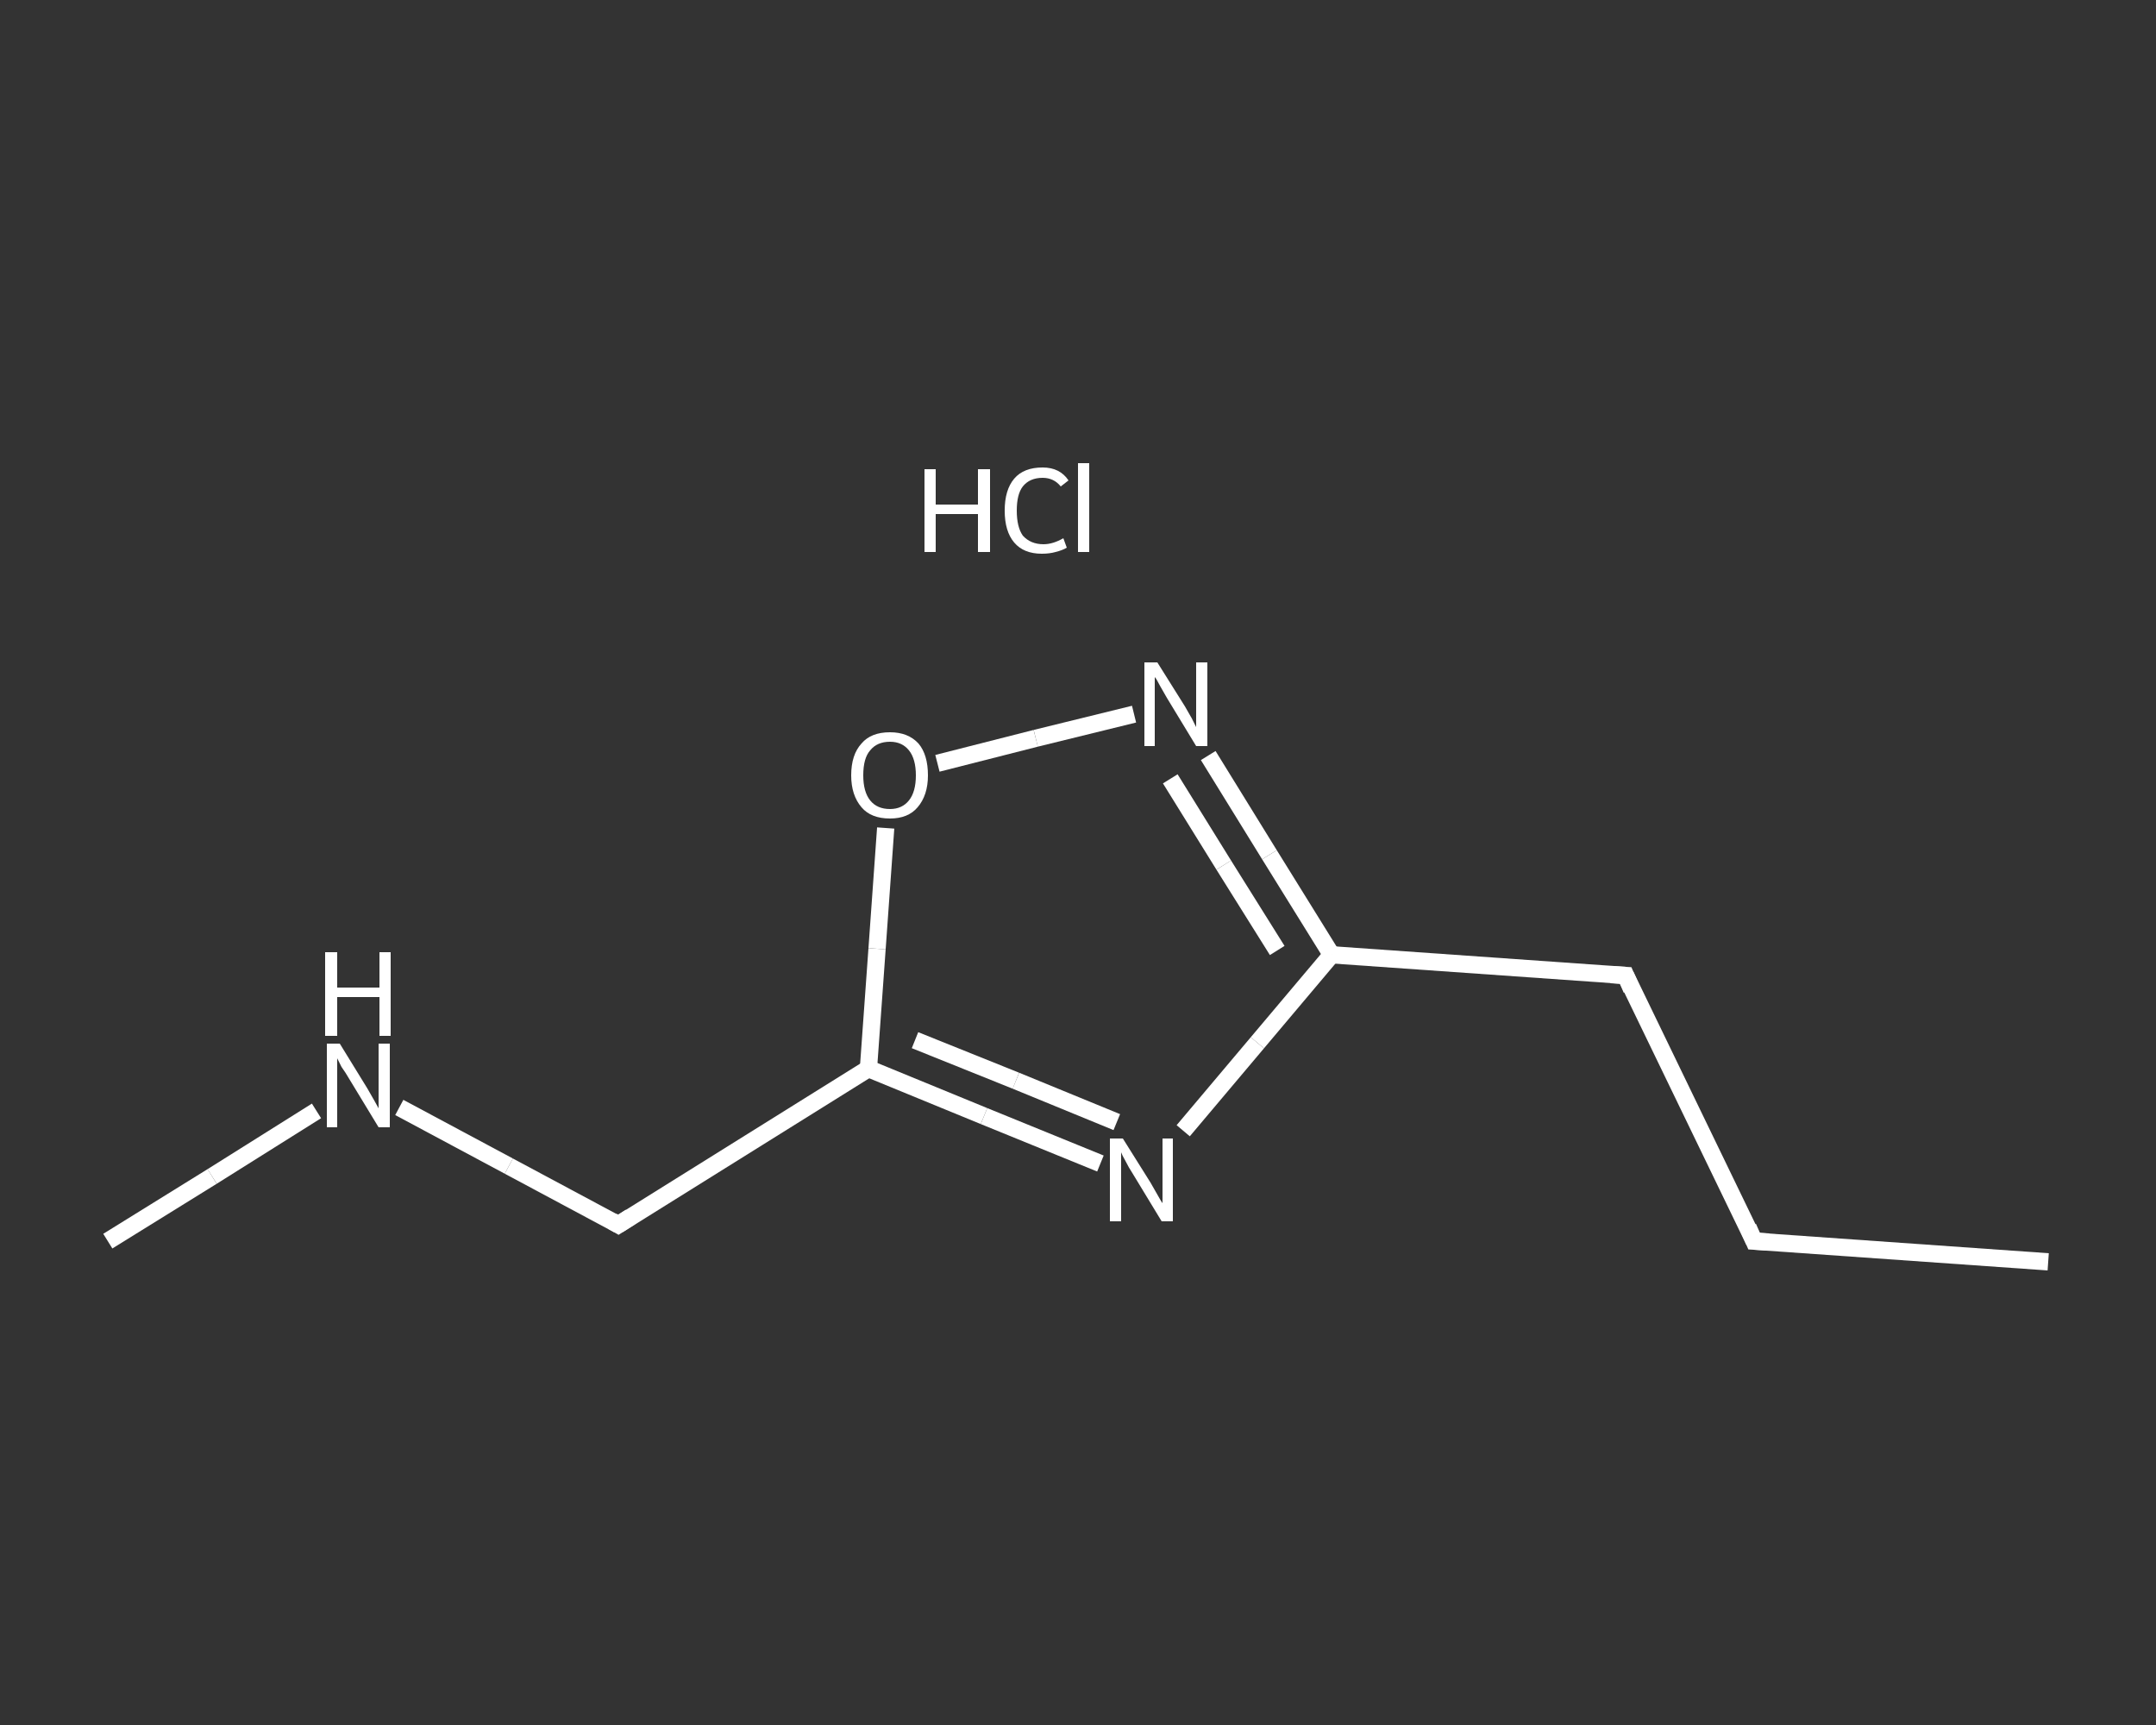 <?xml version='1.0' encoding='iso-8859-1'?>
<svg version='1.1' baseProfile='full'
              xmlns='http://www.w3.org/2000/svg'
                      xmlns:rdkit='http://www.rdkit.org/xml'
                      xmlns:xlink='http://www.w3.org/1999/xlink'
                  xml:space='preserve'
width='250px' height='200px' viewBox='0 0 250 200'>
<rect x="0" y="0" width="250" height="200" fill="#333333" stroke="none"/>
<!-- END OF HEADER -->
<rect style='opacity:1.0;fill:transparent;stroke:none' width='250.0' height='200.0' x='0.0' y='0.0'> </rect>
<path class='bond-0 atom-0 atom-1' d='M 237.5,146.3 L 203.4,143.9' style='fill:none;fill-rule:evenodd;stroke:#FFFFFF;stroke-width:2.0px;stroke-linecap:butt;stroke-linejoin:miter;stroke-opacity:1' />
<path class='bond-1 atom-1 atom-2' d='M 203.4,143.9 L 188.5,113.1' style='fill:none;fill-rule:evenodd;stroke:#FFFFFF;stroke-width:2.0px;stroke-linecap:butt;stroke-linejoin:miter;stroke-opacity:1' />
<path class='bond-2 atom-2 atom-3' d='M 188.5,113.1 L 154.4,110.7' style='fill:none;fill-rule:evenodd;stroke:#FFFFFF;stroke-width:2.0px;stroke-linecap:butt;stroke-linejoin:miter;stroke-opacity:1' />
<path class='bond-3 atom-3 atom-4' d='M 154.4,110.7 L 147.2,99.1' style='fill:none;fill-rule:evenodd;stroke:#FFFFFF;stroke-width:2.0px;stroke-linecap:butt;stroke-linejoin:miter;stroke-opacity:1' />
<path class='bond-3 atom-3 atom-4' d='M 147.2,99.1 L 140.1,87.6' style='fill:none;fill-rule:evenodd;stroke:#FFFFFF;stroke-width:2.0px;stroke-linecap:butt;stroke-linejoin:miter;stroke-opacity:1' />
<path class='bond-3 atom-3 atom-4' d='M 148.1,110.2 L 141.9,100.3' style='fill:none;fill-rule:evenodd;stroke:#FFFFFF;stroke-width:2.0px;stroke-linecap:butt;stroke-linejoin:miter;stroke-opacity:1' />
<path class='bond-3 atom-3 atom-4' d='M 141.9,100.3 L 135.7,90.3' style='fill:none;fill-rule:evenodd;stroke:#FFFFFF;stroke-width:2.0px;stroke-linecap:butt;stroke-linejoin:miter;stroke-opacity:1' />
<path class='bond-4 atom-4 atom-5' d='M 131.5,82.8 L 120.1,85.6' style='fill:none;fill-rule:evenodd;stroke:#FFFFFF;stroke-width:2.0px;stroke-linecap:butt;stroke-linejoin:miter;stroke-opacity:1' />
<path class='bond-4 atom-4 atom-5' d='M 120.1,85.6 L 108.7,88.5' style='fill:none;fill-rule:evenodd;stroke:#FFFFFF;stroke-width:2.0px;stroke-linecap:butt;stroke-linejoin:miter;stroke-opacity:1' />
<path class='bond-5 atom-5 atom-6' d='M 102.7,96.0 L 101.7,110.0' style='fill:none;fill-rule:evenodd;stroke:#FFFFFF;stroke-width:2.0px;stroke-linecap:butt;stroke-linejoin:miter;stroke-opacity:1' />
<path class='bond-5 atom-5 atom-6' d='M 101.7,110.0 L 100.7,123.9' style='fill:none;fill-rule:evenodd;stroke:#FFFFFF;stroke-width:2.0px;stroke-linecap:butt;stroke-linejoin:miter;stroke-opacity:1' />
<path class='bond-6 atom-6 atom-7' d='M 100.7,123.9 L 71.7,142.0' style='fill:none;fill-rule:evenodd;stroke:#FFFFFF;stroke-width:2.0px;stroke-linecap:butt;stroke-linejoin:miter;stroke-opacity:1' />
<path class='bond-7 atom-7 atom-8' d='M 71.7,142.0 L 59.0,135.2' style='fill:none;fill-rule:evenodd;stroke:#FFFFFF;stroke-width:2.0px;stroke-linecap:butt;stroke-linejoin:miter;stroke-opacity:1' />
<path class='bond-7 atom-7 atom-8' d='M 59.0,135.2 L 46.3,128.4' style='fill:none;fill-rule:evenodd;stroke:#FFFFFF;stroke-width:2.0px;stroke-linecap:butt;stroke-linejoin:miter;stroke-opacity:1' />
<path class='bond-8 atom-8 atom-9' d='M 36.7,128.8 L 24.6,136.4' style='fill:none;fill-rule:evenodd;stroke:#FFFFFF;stroke-width:2.0px;stroke-linecap:butt;stroke-linejoin:miter;stroke-opacity:1' />
<path class='bond-8 atom-8 atom-9' d='M 24.6,136.4 L 12.5,143.9' style='fill:none;fill-rule:evenodd;stroke:#FFFFFF;stroke-width:2.0px;stroke-linecap:butt;stroke-linejoin:miter;stroke-opacity:1' />
<path class='bond-9 atom-6 atom-10' d='M 100.7,123.9 L 114.1,129.4' style='fill:none;fill-rule:evenodd;stroke:#FFFFFF;stroke-width:2.0px;stroke-linecap:butt;stroke-linejoin:miter;stroke-opacity:1' />
<path class='bond-9 atom-6 atom-10' d='M 114.1,129.4 L 127.6,134.9' style='fill:none;fill-rule:evenodd;stroke:#FFFFFF;stroke-width:2.0px;stroke-linecap:butt;stroke-linejoin:miter;stroke-opacity:1' />
<path class='bond-9 atom-6 atom-10' d='M 106.1,120.6 L 117.8,125.3' style='fill:none;fill-rule:evenodd;stroke:#FFFFFF;stroke-width:2.0px;stroke-linecap:butt;stroke-linejoin:miter;stroke-opacity:1' />
<path class='bond-9 atom-6 atom-10' d='M 117.8,125.3 L 129.5,130.1' style='fill:none;fill-rule:evenodd;stroke:#FFFFFF;stroke-width:2.0px;stroke-linecap:butt;stroke-linejoin:miter;stroke-opacity:1' />
<path class='bond-10 atom-10 atom-3' d='M 137.2,131.1 L 145.8,120.9' style='fill:none;fill-rule:evenodd;stroke:#FFFFFF;stroke-width:2.0px;stroke-linecap:butt;stroke-linejoin:miter;stroke-opacity:1' />
<path class='bond-10 atom-10 atom-3' d='M 145.8,120.9 L 154.4,110.7' style='fill:none;fill-rule:evenodd;stroke:#FFFFFF;stroke-width:2.0px;stroke-linecap:butt;stroke-linejoin:miter;stroke-opacity:1' />
<path d='M 205.1,144.0 L 203.4,143.9 L 202.7,142.3' style='fill:none;stroke:#FFFFFF;stroke-width:2.0px;stroke-linecap:butt;stroke-linejoin:miter;stroke-opacity:1;' />
<path d='M 189.2,114.7 L 188.5,113.1 L 186.8,113.0' style='fill:none;stroke:#FFFFFF;stroke-width:2.0px;stroke-linecap:butt;stroke-linejoin:miter;stroke-opacity:1;' />
<path d='M 73.1,141.1 L 71.7,142.0 L 71.0,141.6' style='fill:none;stroke:#FFFFFF;stroke-width:2.0px;stroke-linecap:butt;stroke-linejoin:miter;stroke-opacity:1;' />
<path class='atom-4' d='M 134.2 76.8
L 137.4 81.9
Q 137.7 82.4, 138.2 83.3
Q 138.7 84.3, 138.7 84.3
L 138.7 76.8
L 140.0 76.8
L 140.0 86.5
L 138.7 86.5
L 135.3 80.9
Q 134.9 80.2, 134.5 79.5
Q 134.1 78.7, 133.9 78.5
L 133.9 86.5
L 132.7 86.5
L 132.7 76.8
L 134.2 76.8
' fill='#FFFFFF'/>
<path class='atom-5' d='M 98.7 89.9
Q 98.7 87.5, 99.9 86.2
Q 101.0 84.9, 103.2 84.9
Q 105.3 84.9, 106.5 86.2
Q 107.6 87.5, 107.6 89.9
Q 107.6 92.2, 106.4 93.6
Q 105.3 94.9, 103.2 94.9
Q 101.0 94.9, 99.9 93.6
Q 98.7 92.2, 98.7 89.9
M 103.2 93.8
Q 104.6 93.8, 105.4 92.8
Q 106.2 91.8, 106.2 89.9
Q 106.2 88.0, 105.4 87.0
Q 104.6 86.0, 103.2 86.0
Q 101.7 86.0, 100.9 87.0
Q 100.1 87.9, 100.1 89.9
Q 100.1 91.8, 100.9 92.8
Q 101.7 93.8, 103.2 93.8
' fill='#FFFFFF'/>
<path class='atom-8' d='M 39.4 121.0
L 42.6 126.2
Q 42.9 126.7, 43.4 127.6
Q 43.9 128.5, 43.9 128.5
L 43.9 121.0
L 45.2 121.0
L 45.2 130.7
L 43.9 130.7
L 40.5 125.1
Q 40.1 124.4, 39.6 123.7
Q 39.2 122.9, 39.1 122.7
L 39.1 130.7
L 37.9 130.7
L 37.9 121.0
L 39.4 121.0
' fill='#FFFFFF'/>
<path class='atom-8' d='M 37.7 110.4
L 39.1 110.4
L 39.1 114.5
L 44.0 114.5
L 44.0 110.4
L 45.3 110.4
L 45.3 120.1
L 44.0 120.1
L 44.0 115.6
L 39.1 115.6
L 39.1 120.1
L 37.7 120.1
L 37.7 110.4
' fill='#FFFFFF'/>
<path class='atom-10' d='M 130.2 132.0
L 133.4 137.1
Q 133.7 137.6, 134.2 138.5
Q 134.7 139.4, 134.8 139.5
L 134.8 132.0
L 136.0 132.0
L 136.0 141.6
L 134.7 141.6
L 131.3 136.0
Q 130.9 135.4, 130.5 134.6
Q 130.1 133.9, 130.0 133.6
L 130.0 141.6
L 128.7 141.6
L 128.7 132.0
L 130.2 132.0
' fill='#FFFFFF'/>
<path class='atom-11' d='M 107.2 54.4
L 108.5 54.4
L 108.5 58.5
L 113.4 58.5
L 113.4 54.4
L 114.8 54.4
L 114.8 64.0
L 113.4 64.0
L 113.4 59.6
L 108.5 59.6
L 108.5 64.0
L 107.2 64.0
L 107.2 54.4
' fill='#FFFFFF'/>
<path class='atom-11' d='M 116.5 59.2
Q 116.5 56.8, 117.6 55.5
Q 118.7 54.2, 120.9 54.2
Q 122.9 54.2, 123.9 55.7
L 123.0 56.4
Q 122.2 55.4, 120.9 55.4
Q 119.4 55.4, 118.6 56.4
Q 117.9 57.3, 117.9 59.2
Q 117.9 61.1, 118.6 62.1
Q 119.5 63.1, 121.0 63.1
Q 122.1 63.1, 123.3 62.4
L 123.7 63.5
Q 123.2 63.8, 122.4 64.0
Q 121.7 64.2, 120.8 64.2
Q 118.7 64.2, 117.6 62.9
Q 116.5 61.6, 116.5 59.2
' fill='#FFFFFF'/>
<path class='atom-11' d='M 125.0 53.7
L 126.3 53.7
L 126.3 64.0
L 125.0 64.0
L 125.0 53.7
' fill='#FFFFFF'/>
</svg>
